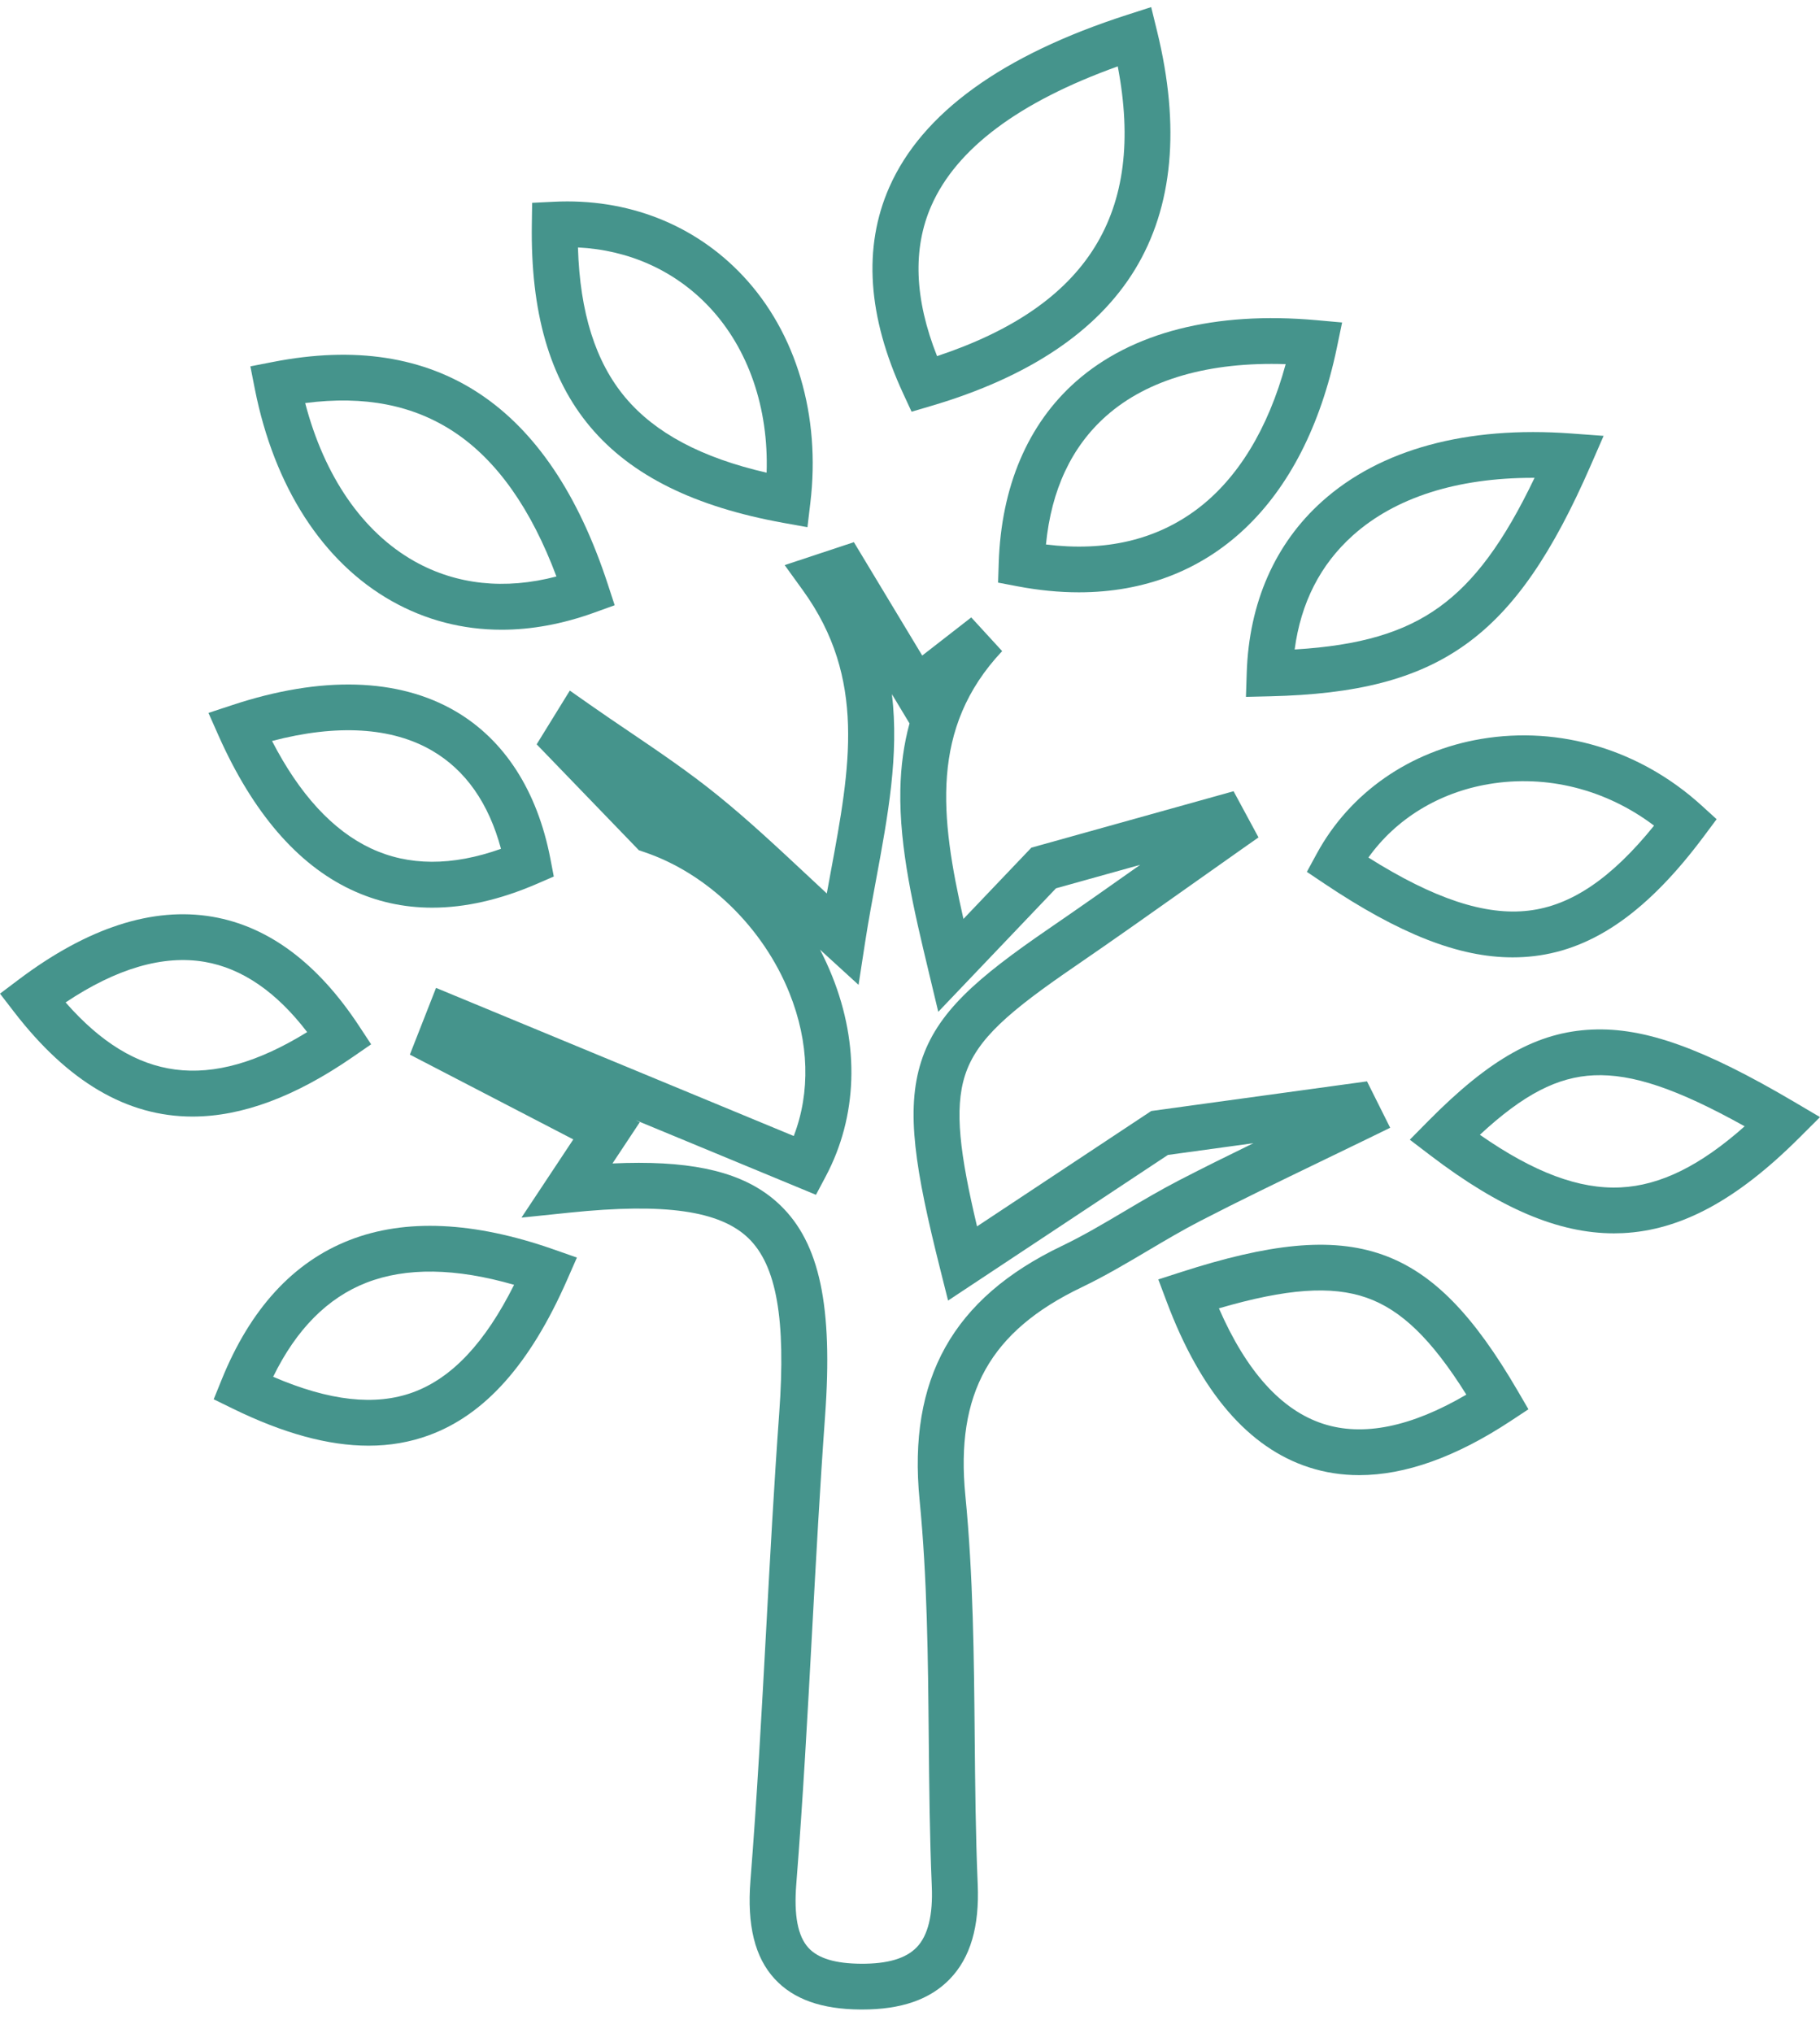 <?xml version="1.0" encoding="UTF-8"?>
<svg width="60px" height="67px" viewBox="0 0 60 67" version="1.1" xmlns="http://www.w3.org/2000/svg" xmlns:xlink="http://www.w3.org/1999/xlink">
    <title>Group 30</title>
    <g id="Symbols" stroke="none" stroke-width="1" fill="none" fill-rule="evenodd">
        <g id="Group-28" transform="translate(0, 0.234)" fill="#45948C">
            <path d="M13.613,45.658 C12.371,46.111 10.859,45.944 9.005,45.145 C9.766,43.585 10.796,42.544 12.076,42.045 C13.388,41.533 15.024,41.557 16.948,42.114 C15.99,44.028 14.894,45.191 13.613,45.658 M11.523,40.64 C9.668,41.363 8.25,42.91 7.309,45.236 L7.045,45.887 L7.677,46.196 C9.344,47.011 10.823,47.416 12.15,47.416 C12.853,47.416 13.513,47.302 14.134,47.075 C15.986,46.4 17.476,44.727 18.692,41.96 L19.019,41.216 L18.249,40.946 C15.623,40.026 13.36,39.923 11.523,40.64" id="Fill-1"></path>
            <path d="M5.778,35.018 C4.508,34.852 3.32,34.127 2.163,32.806 C3.842,31.684 5.382,31.235 6.751,31.47 C7.98,31.682 9.113,32.459 10.126,33.784 C8.505,34.784 7.077,35.188 5.778,35.018 L5.778,35.018 Z M12.235,34.187 L11.83,33.572 C10.469,31.507 8.847,30.3 7.009,29.983 C5.038,29.644 2.885,30.342 0.608,32.059 L0,32.517 L0.464,33.119 C2.237,35.42 4.184,36.568 6.346,36.568 C7.979,36.568 9.734,35.913 11.628,34.606 L12.235,34.187 Z" id="Fill-3"></path>
            <path d="M37.088,39.679 C36.376,40.101 35.704,40.499 34.996,40.838 C31.412,42.557 29.925,45.216 30.316,49.207 C30.569,51.785 30.594,54.447 30.618,57.02 C30.633,58.629 30.648,60.292 30.718,61.931 C30.76,62.886 30.592,63.566 30.22,63.95 C29.863,64.319 29.263,64.497 28.385,64.491 C27.54,64.486 26.974,64.316 26.655,63.97 C26.301,63.586 26.169,62.899 26.251,61.868 C26.471,59.088 26.625,56.261 26.773,53.527 C26.899,51.203 27.03,48.801 27.2,46.444 C27.463,42.822 27.022,40.743 25.726,39.493 C24.74,38.541 23.29,38.093 21.062,38.093 C20.784,38.093 20.494,38.1 20.191,38.114 L21.091,36.756 L20.954,36.685 L26.9,39.147 L27.223,38.538 C28.271,36.562 28.347,34.22 27.436,31.944 C27.316,31.644 27.181,31.352 27.034,31.067 C27.108,31.135 27.183,31.204 27.259,31.273 L28.304,32.227 L28.519,30.831 C28.628,30.125 28.758,29.422 28.885,28.742 C29.271,26.659 29.644,24.643 29.404,22.647 L29.984,23.61 C29.797,24.294 29.697,25.02 29.682,25.792 C29.643,27.733 30.134,29.781 30.608,31.762 L30.932,33.116 L34.813,29.045 L37.589,28.271 C36.597,28.972 35.586,29.683 34.581,30.372 C32.193,32.009 30.886,33.136 30.368,34.756 C29.851,36.371 30.173,38.326 30.995,41.596 L31.255,42.633 L38.503,37.833 L41.321,37.446 C40.504,37.844 39.681,38.251 38.872,38.669 C38.259,38.986 37.663,39.338 37.088,39.679 M43.461,38.087 C44.014,37.821 44.585,37.545 45.146,37.271 L45.83,36.937 L45.066,35.408 L37.953,36.385 L32.21,40.188 C31.648,37.816 31.455,36.329 31.812,35.214 C32.199,34.003 33.291,33.088 35.44,31.615 C36.713,30.743 37.99,29.838 39.226,28.963 C39.797,28.559 40.368,28.155 40.941,27.752 L41.489,27.367 L40.667,25.845 L34.001,27.705 L31.762,30.054 C31.001,26.701 30.649,23.764 33.038,21.227 L32.019,20.116 L30.403,21.373 L28.15,17.636 L25.868,18.392 L26.47,19.225 C28.569,22.13 28.025,25.067 27.394,28.468 C27.349,28.714 27.303,28.963 27.257,29.215 C27.06,29.031 26.867,28.851 26.677,28.674 C25.597,27.665 24.665,26.794 23.658,25.979 C22.716,25.216 21.705,24.531 20.727,23.869 C20.304,23.583 19.867,23.287 19.445,22.991 L18.785,22.528 L17.692,24.299 L21.063,27.791 L21.238,27.85 C23.326,28.554 25.161,30.337 26.028,32.503 C26.676,34.122 26.721,35.768 26.168,37.209 L14.375,32.327 L13.512,34.526 L18.9,37.321 L17.191,39.899 L18.784,39.734 C21.917,39.41 23.733,39.67 24.672,40.576 C25.599,41.471 25.913,43.248 25.689,46.336 C25.517,48.706 25.386,51.115 25.26,53.445 C25.112,56.17 24.959,58.988 24.74,61.749 C24.623,63.221 24.884,64.282 25.539,64.991 C26.159,65.663 27.087,65.993 28.376,66 C28.391,66 28.406,66 28.421,66 C29.713,66 30.658,65.672 31.311,64.997 C31.991,64.294 32.293,63.27 32.232,61.866 C32.163,60.253 32.148,58.602 32.133,57.006 C32.109,54.4 32.084,51.705 31.825,49.06 C31.495,45.696 32.64,43.643 35.654,42.198 C36.421,41.83 37.154,41.396 37.862,40.976 C38.419,40.646 38.996,40.305 39.57,40.009 C40.852,39.347 42.179,38.707 43.461,38.087" id="Fill-5"></path>
            <path d="M14.249,24.51 C15.351,25.154 16.112,26.24 16.516,27.743 C14.906,28.318 13.463,28.313 12.219,27.725 C10.965,27.133 9.874,25.945 8.968,24.189 C11.106,23.627 12.92,23.734 14.249,24.51 M11.569,29.088 C12.409,29.485 13.304,29.683 14.249,29.683 C15.337,29.683 16.49,29.421 17.701,28.897 L18.257,28.656 L18.143,28.062 C17.711,25.829 16.63,24.151 15.015,23.208 C13.131,22.108 10.589,22.037 7.664,23.003 L6.872,23.264 L7.21,24.025 C8.336,26.55 9.802,28.254 11.569,29.088" id="Fill-8"></path>
            <path d="M53.427,38.903 C52.065,38.969 50.577,38.415 48.787,37.169 C50.22,35.839 51.346,35.261 52.55,35.208 C53.808,35.154 55.284,35.647 57.516,36.889 C56.046,38.195 54.731,38.839 53.427,38.903 L53.427,38.903 Z M59.161,36.091 C56.153,34.317 54.219,33.624 52.484,33.701 C50.686,33.779 49.12,34.655 47.078,36.722 L46.477,37.331 L47.158,37.85 C49.447,39.595 51.378,40.417 53.205,40.417 C53.304,40.417 53.403,40.414 53.501,40.41 C55.413,40.317 57.26,39.32 59.311,37.273 L60,36.586 L59.161,36.091 Z" id="Fill-10"></path>
            <path d="M43.621,46.695 C42.246,46.25 41.092,44.971 40.184,42.889 C42.416,42.237 43.898,42.135 45.051,42.538 C46.193,42.938 47.198,43.907 48.341,45.733 C46.524,46.798 44.939,47.122 43.621,46.695 M38.94,41.693 L38.186,41.936 L38.464,42.675 C39.582,45.65 41.16,47.485 43.153,48.13 C43.683,48.302 44.235,48.387 44.81,48.387 C46.325,48.387 47.994,47.792 49.792,46.609 L50.388,46.216 L50.029,45.6 C47.178,40.715 44.69,39.838 38.94,41.693" id="Fill-13"></path>
            <path d="M44.6,17.413 C45.996,16.163 48.034,15.515 50.539,15.515 C50.556,15.515 50.573,15.515 50.59,15.515 C49.573,17.64 48.606,18.941 47.446,19.777 C46.285,20.613 44.832,21.044 42.681,21.173 C42.885,19.634 43.529,18.372 44.6,17.413 M41.101,21.937 L41.075,22.735 L41.876,22.716 C47.487,22.583 49.955,20.805 52.441,15.107 L52.866,14.132 L51.802,14.054 C48.347,13.8 45.505,14.573 43.587,16.291 C42.036,17.68 41.176,19.632 41.101,21.937" id="Fill-15"></path>
            <path d="M36.477,13.469 C37.84,12.267 39.87,11.685 42.385,11.768 C41.805,13.902 40.802,15.546 39.458,16.553 C38.106,17.566 36.434,17.955 34.482,17.712 C34.659,15.907 35.329,14.482 36.477,13.469 M32.925,18.325 L32.904,18.969 L33.54,19.09 C34.241,19.223 34.917,19.289 35.566,19.289 C39.882,19.289 42.997,16.391 44.073,11.224 L44.245,10.395 L43.398,10.319 C40.051,10.02 37.31,10.719 35.472,12.34 C33.885,13.74 33.004,15.809 32.925,18.325" id="Fill-17"></path>
            <path d="M14.99,14.017 C16.386,14.947 17.512,16.543 18.344,18.767 C16.649,19.212 15.043,19.043 13.662,18.265 C11.955,17.303 10.693,15.467 10.061,13.051 C12.02,12.797 13.638,13.116 14.99,14.017 M12.916,19.578 C14.031,20.206 15.252,20.522 16.535,20.522 C17.519,20.522 18.538,20.336 19.574,19.964 L20.264,19.715 L20.037,19.021 C18.103,13.107 14.389,10.642 8.998,11.696 L8.254,11.841 L8.4,12.582 C9.039,15.813 10.643,18.297 12.916,19.578" id="Fill-19"></path>
            <path d="M50.4,29.78 C48.969,29.951 47.276,29.393 45.112,28.031 C46.021,26.757 47.434,25.887 49.082,25.61 C50.996,25.287 52.946,25.784 54.53,26.979 C53.123,28.719 51.799,29.614 50.4,29.78 M48.829,24.122 C46.477,24.518 44.502,25.895 43.411,27.9 L43.083,28.503 L43.654,28.886 C46.137,30.55 48.09,31.321 49.867,31.321 C50.108,31.321 50.345,31.307 50.58,31.279 C52.565,31.043 54.346,29.783 56.184,27.314 L56.592,26.767 L56.086,26.307 C54.073,24.48 51.428,23.684 48.829,24.122" id="Fill-21"></path>
            <path d="M30.704,6.546 C31.533,4.662 33.599,3.12 36.849,1.954 C37.774,6.791 35.865,9.85 30.892,11.504 C30.146,9.623 30.082,7.958 30.704,6.546 L30.704,6.546 Z M30.052,13.336 L30.68,13.151 C33.906,12.203 36.172,10.689 37.415,8.651 C38.673,6.589 38.918,3.943 38.144,0.788 L37.951,0 L37.175,0.25 C33.037,1.581 30.393,3.495 29.316,5.94 C28.447,7.915 28.602,10.204 29.778,12.744 L30.052,13.336 Z" id="Fill-23"></path>
            <path d="M23.389,9.892 C24.675,11.264 25.343,13.218 25.273,15.346 C23.126,14.852 21.598,14.038 20.615,12.868 C19.633,11.697 19.119,10.075 19.053,7.922 C20.744,8.006 22.263,8.692 23.389,9.892 M25.827,17 L26.619,17.143 L26.714,16.347 C27.061,13.463 26.252,10.735 24.496,8.862 C22.902,7.162 20.686,6.294 18.252,6.416 L17.543,6.451 L17.533,7.158 C17.447,12.913 20.005,15.948 25.827,17" id="Fill-26"></path>
        </g>
    </g>
</svg>